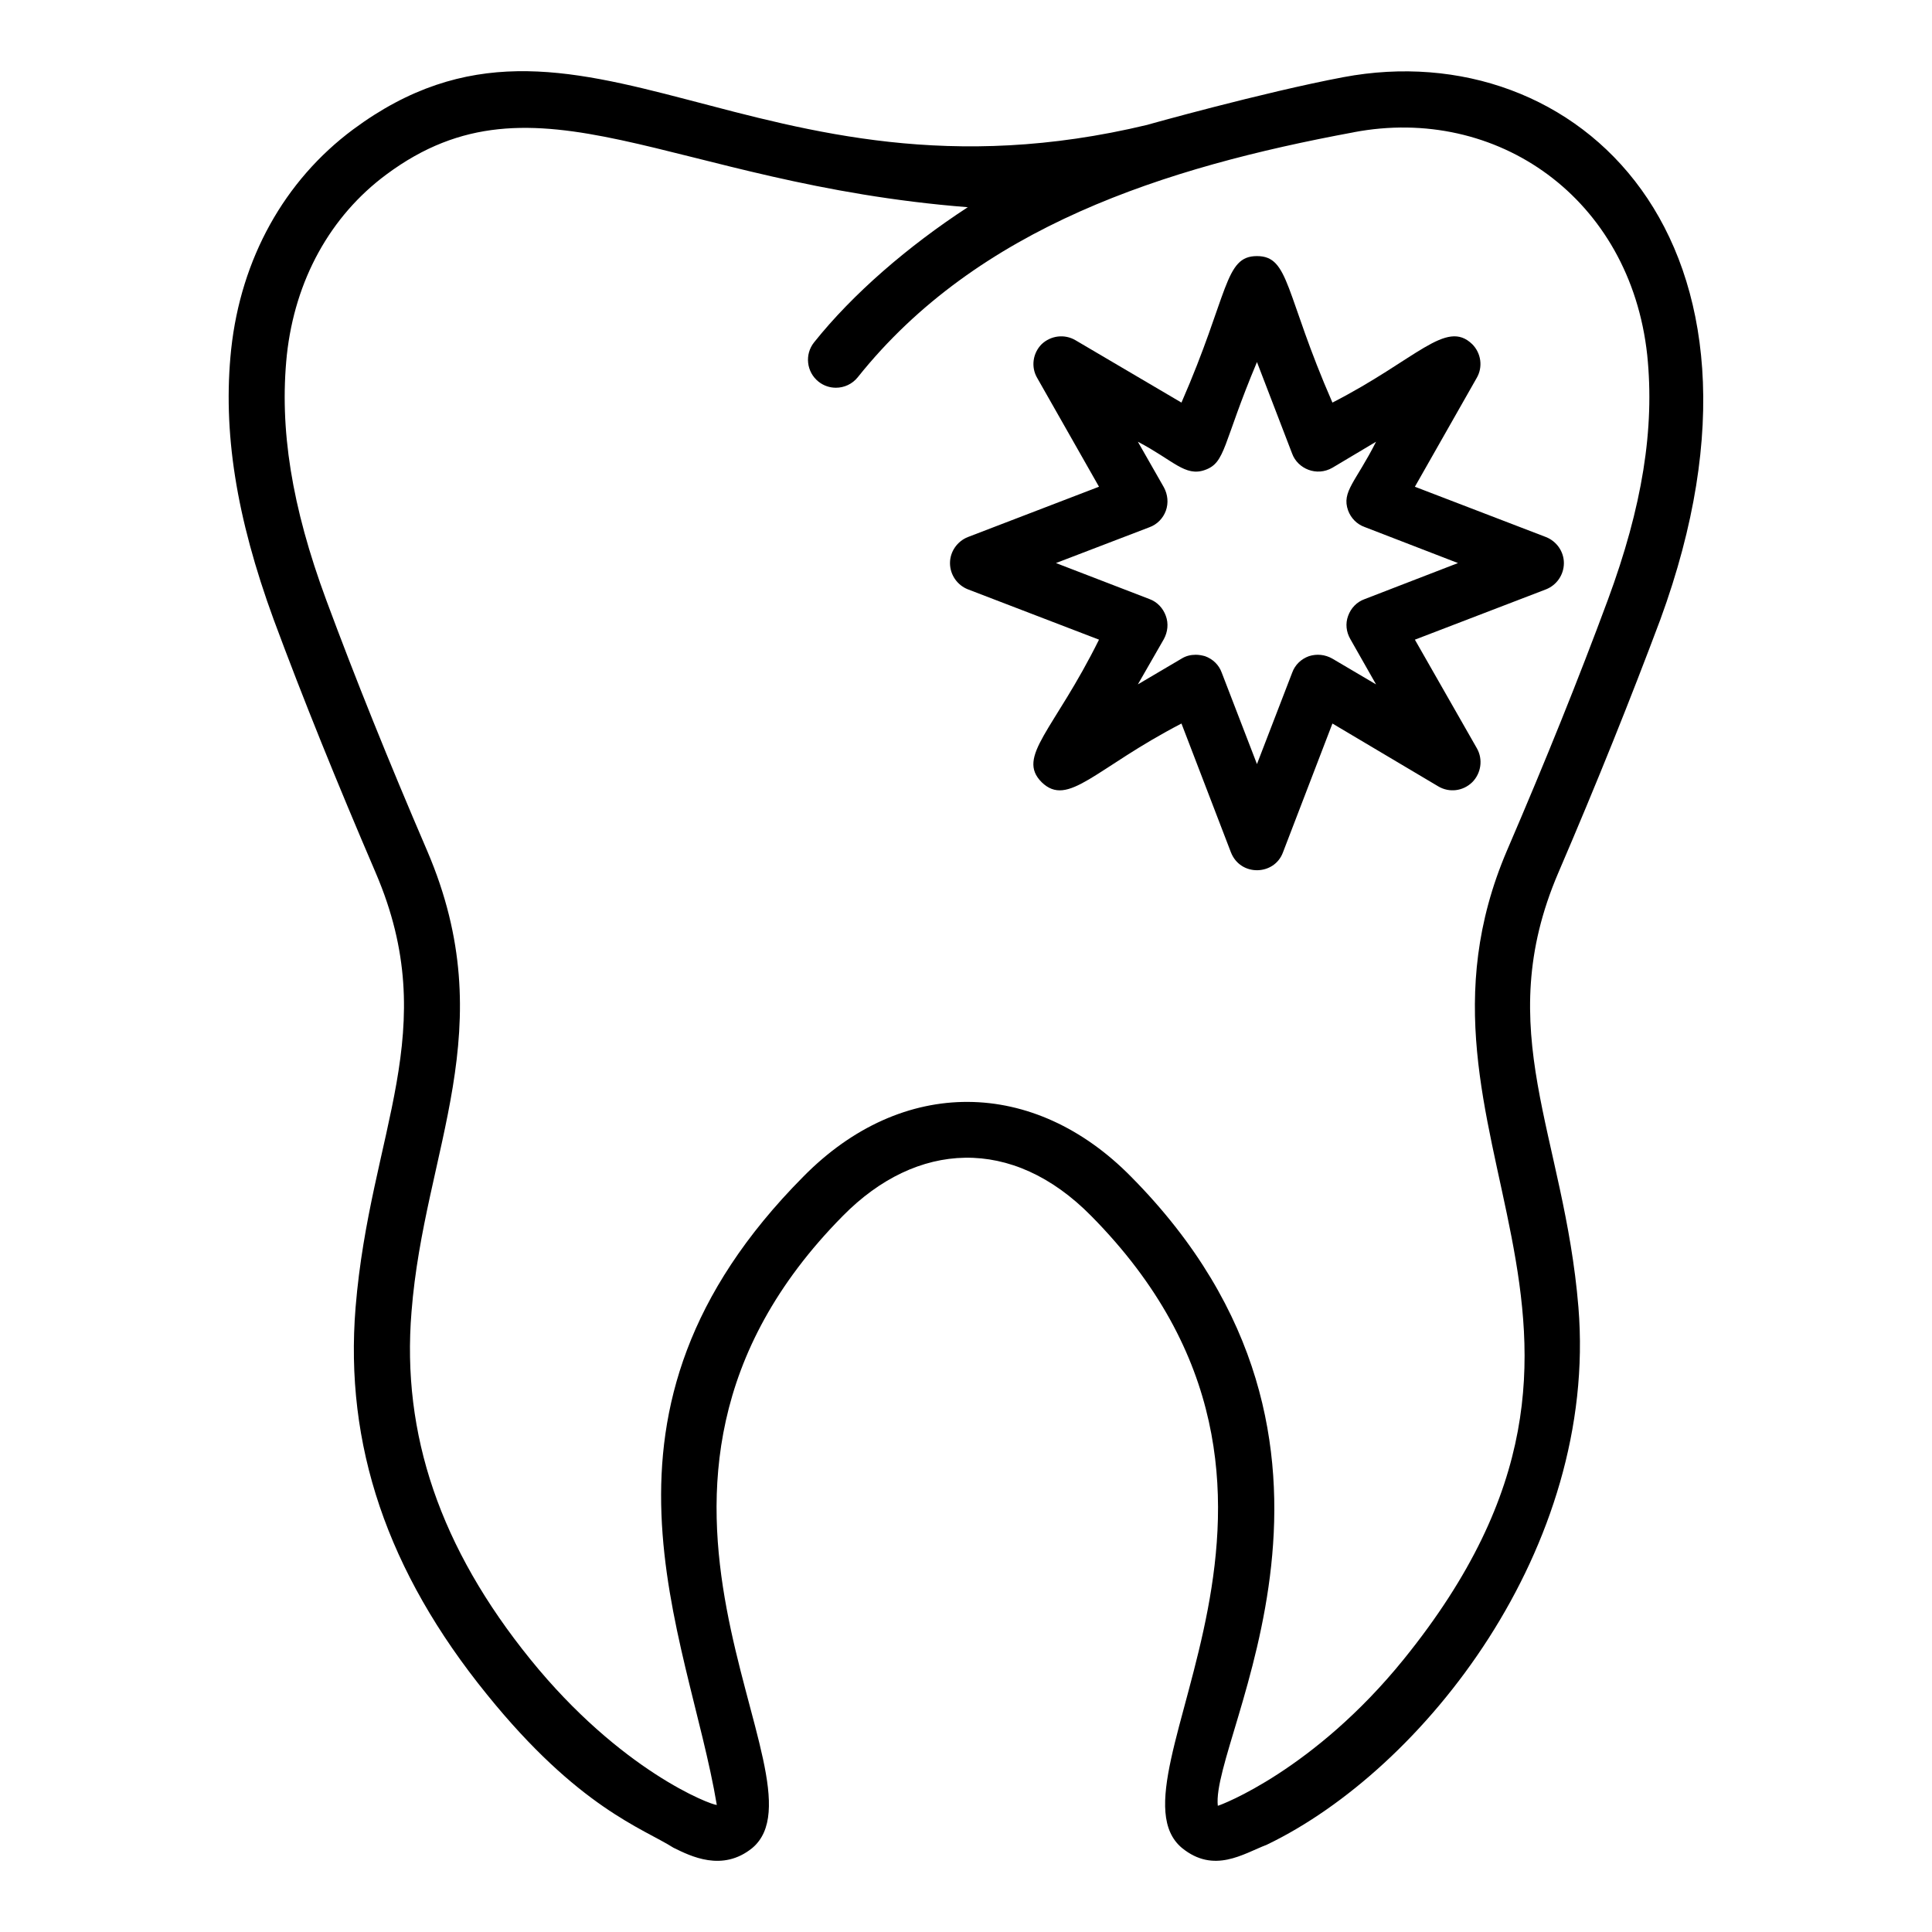 <?xml version="1.0" encoding="UTF-8"?>
<!-- Uploaded to: SVG Repo, www.svgrepo.com, Generator: SVG Repo Mixer Tools -->
<svg fill="#000000" width="800px" height="800px" version="1.1" viewBox="144 144 512 512" xmlns="http://www.w3.org/2000/svg">
 <g>
  <path d="m237.57 178.31c-18.227 13.559-29.711 34.23-32.305 58.234-2.297 21.781 1.332 44.527 11.262 71.645 7.852 21.191 16.746 43.121 27.043 67.125 17.945 41.867-1.484 68.328-5.336 115.14-2.965 36.453 8.371 70.016 34.82 102.61 24.281 30.055 41.355 35.477 49.418 40.602 4.519 2.223 12.965 6.519 20.895 0.074 21.75-18.34-47.867-94.832 24.004-167.52 19.57-19.863 44.883-21.223 65.793 0 72.324 73.141 2.055 149.13 24.078 167.52 8.492 6.875 16.137 1.582 22.523-0.891 41.457-19.93 87.727-78.555 82.535-142.4-3.777-45.906-23.285-73.25-5.336-115.14 10.371-24.152 19.188-46.156 27.043-67.125 36.793-100.49-22.184-155.38-84.016-143.73-21.242 4-52.645 12.801-51.902 12.625-104.32 25.07-150.54-43.254-210.52 1.234zm265.17 0.738c38.02-7.242 73.297 17.492 77.793 59.051 2 19.484-1.262 40.082-10.445 64.902-7.707 20.82-16.449 42.527-26.746 66.457-32.758 76.676 45.117 124.71-27.34 214.27-23.773 29.367-48.527 38.676-49.27 38.824-2.019-18.277 47.371-95.656-22.969-166.7-25.684-26.133-60.598-26.766-86.906 0-62 62.465-30.531 120.71-22.895 166.48-1.57 0-25.457-9.004-49.418-38.602-23.855-29.488-34.156-59.57-31.488-92.094 3.387-43.238 24.387-74.953 4.148-122.17-10.223-23.781-18.969-45.492-26.746-66.457-9.188-24.82-12.445-45.418-10.445-64.902 2.148-19.855 11.484-36.824 26.375-47.863 39.793-29.59 74.922 2.445 154.09 8.668-15.816 10.309-30.465 22.941-40.734 35.809-2.555 3.199-2.031 7.859 1.164 10.414 1.367 1.09 2.996 1.617 4.617 1.617 2.18 0 4.332-0.957 5.797-2.785 31.785-39.824 81.332-55.633 131.42-64.91z"/>
  <path d="m400.5 300.18 34.746 13.336c-11.949 24.102-21.996 30.977-15.188 37.785 7.016 6.805 14.141-3.691 37.043-15.559l13.113 34.156c2.547 6.449 11.52 6.141 13.781 0l13.113-34.156 28.078 16.672c2.891 1.703 6.519 1.262 8.965-1.109 2.371-2.371 2.891-6.074 1.258-8.965l-16.449-28.82 34.746-13.336c2.816-1.109 4.742-3.852 4.742-6.965 0-3.039-1.926-5.777-4.742-6.891l-34.746-13.336 16.375-28.82c1.703-2.891 1.188-6.594-1.184-8.965-6.938-6.719-14.711 4.031-37.043 15.484-12.68-29.012-11.336-38.824-20.004-38.824-8.676 0-7.414 10.008-20.004 38.824l-28.078-16.523c-2.891-1.703-6.519-1.262-8.965 1.035-2.371 2.371-2.891 6.074-1.184 8.965l16.375 28.82-34.746 13.336c-2.816 1.113-4.742 3.852-4.742 6.891-0.004 3.113 1.926 5.856 4.738 6.965zm48.086-16.445c2.074-0.742 3.629-2.371 4.371-4.371 0.742-2.074 0.52-4.297-0.52-6.223l-6.891-12.078c9.426 4.934 12.527 9.359 17.781 7.484 5.555-1.984 4.594-6.738 13.781-28.598l9.336 24.301c1.461 3.945 6.441 6.141 10.668 3.703l11.559-6.891c-5.402 10.703-9.195 13.23-7.41 18.227 0.742 2 2.297 3.629 4.371 4.371l24.746 9.559-24.746 9.559c-2.074 0.742-3.629 2.371-4.371 4.445-0.742 2-0.52 4.223 0.594 6.148l6.816 12.004-11.559-6.816c-1.926-1.109-4.148-1.332-6.223-0.668-2.074 0.742-3.703 2.297-4.445 4.371l-9.336 24.227-9.336-24.227c-0.742-2.074-2.371-3.629-4.445-4.371-0.816-0.223-1.629-0.371-2.445-0.371-1.332 0-2.594 0.297-3.777 1.035l-11.559 6.816 6.891-12.004c1.039-1.926 1.262-4.148 0.52-6.148-0.742-2.074-2.297-3.703-4.297-4.445l-24.82-9.559z"/>
 </g>
</svg>